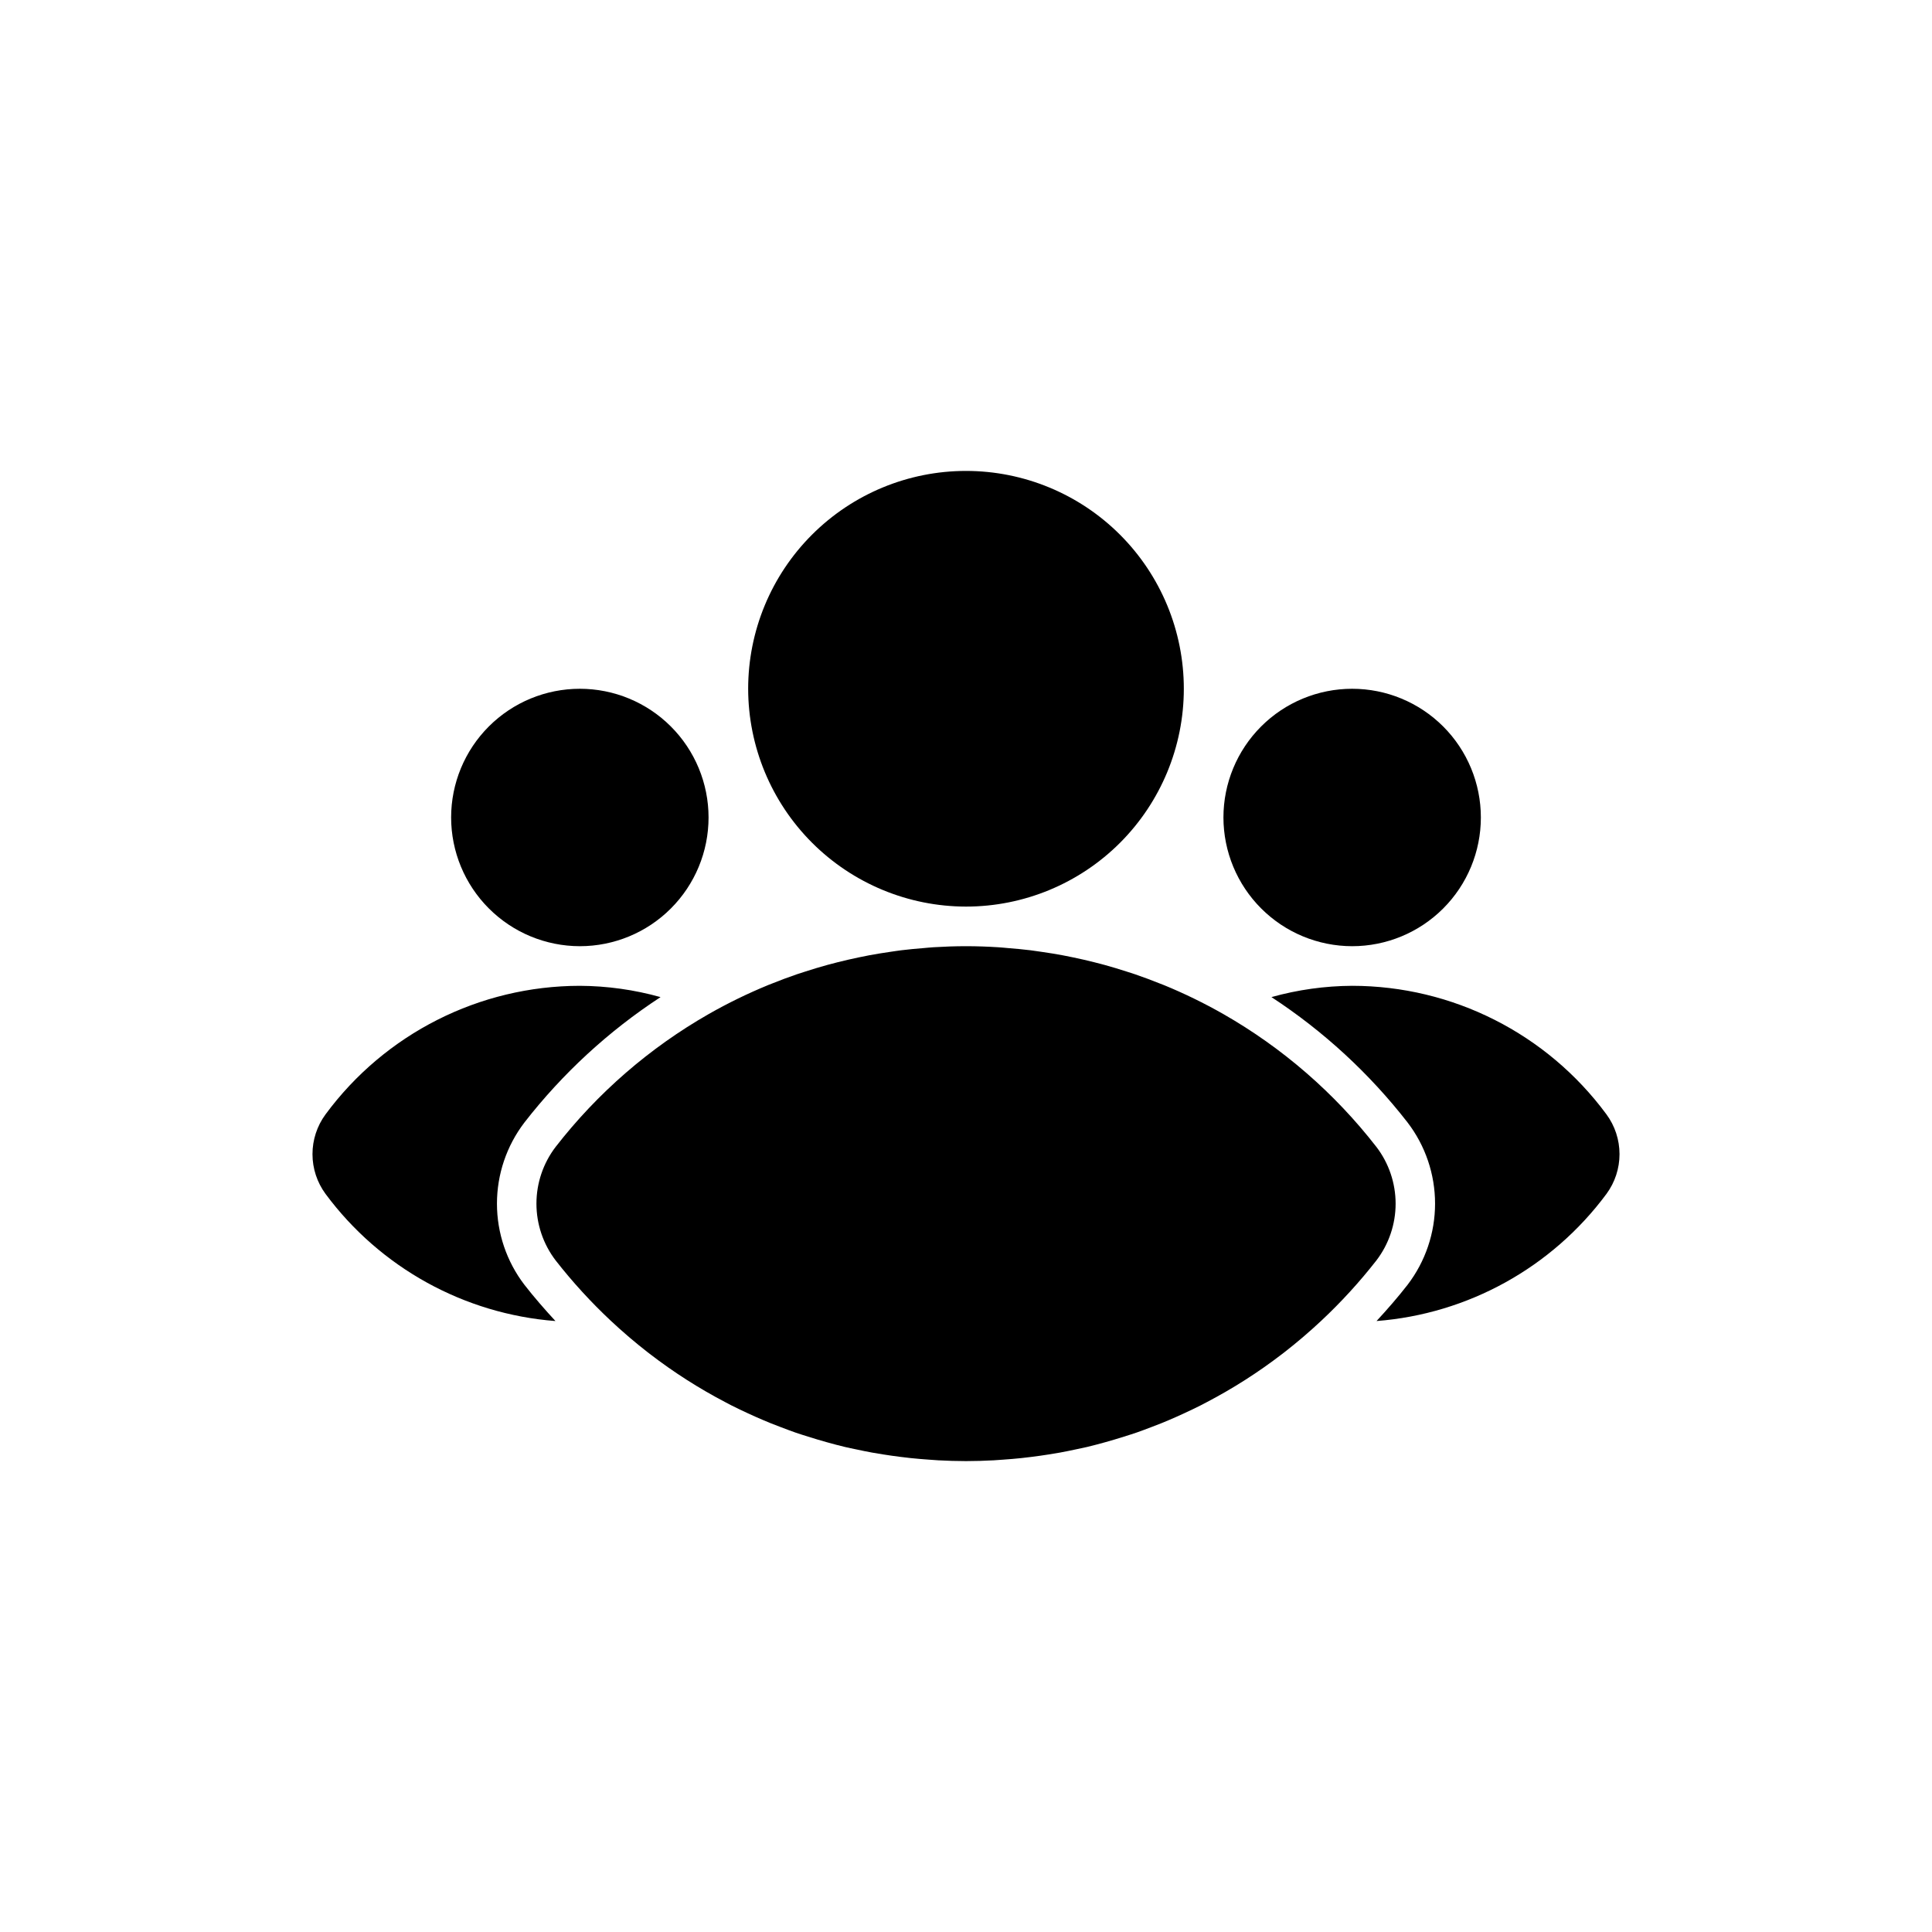 <?xml version="1.0" encoding="UTF-8"?>
<!-- Uploaded to: ICON Repo, www.svgrepo.com, Generator: ICON Repo Mixer Tools -->
<svg fill="#000000" width="800px" height="800px" version="1.1" viewBox="144 144 512 512" xmlns="http://www.w3.org/2000/svg">
 <path d="m342.27 326.53c0-15.312 6.082-29.996 16.91-40.82 10.824-10.828 25.508-16.91 40.82-16.91 15.309 0 29.992 6.082 40.82 16.91 10.824 10.824 16.906 25.508 16.906 40.82 0 15.309-6.082 29.992-16.906 40.82-10.828 10.824-25.512 16.906-40.82 16.906-15.305-0.016-29.98-6.106-40.801-16.926-10.824-10.824-16.91-25.496-16.93-40.801zm-44.605 68.223c9.047 0 17.723-3.594 24.117-9.992 6.398-6.394 9.992-15.074 9.992-24.121s-3.594-17.723-9.992-24.121c-6.394-6.394-15.07-9.988-24.117-9.988-9.051 0-17.727 3.594-24.121 9.988-6.398 6.398-9.992 15.074-9.992 24.121 0.008 9.047 3.606 17.715 10.004 24.109 6.394 6.398 15.062 9.992 24.109 10.004zm204.67 0c9.047 0 17.723-3.594 24.121-9.992 6.394-6.394 9.988-15.074 9.988-24.121s-3.594-17.723-9.988-24.121c-6.398-6.394-15.074-9.988-24.121-9.988-9.047 0-17.727 3.594-24.121 9.988-6.398 6.398-9.992 15.074-9.992 24.121 0.012 9.047 3.609 17.715 10.004 24.109 6.394 6.398 15.062 9.992 24.109 10.004zm-219.36 46.723c10.105-12.996 22.297-24.227 36.078-33.234-6.965-1.949-14.156-2.953-21.387-2.992-26.602 0.023-51.613 12.668-67.402 34.078-2.246 3.055-3.457 6.75-3.453 10.543 0.004 3.797 1.219 7.488 3.473 10.543 14.469 19.52 36.691 31.805 60.918 33.676-2.844-3.082-5.617-6.258-8.227-9.609-4.723-6.172-7.277-13.73-7.277-21.5 0-7.773 2.555-15.328 7.277-21.504zm225.77 6.449c-11.09-14.273-24.871-26.234-40.566-35.199-5.051-2.875-10.281-5.43-15.656-7.637-0.336-0.137-0.676-0.258-1.012-0.391-2.242-0.902-4.504-1.746-6.793-2.531-0.703-0.238-1.414-0.457-2.121-0.684-1.945-0.629-3.902-1.223-5.879-1.766-0.875-0.238-1.754-0.465-2.637-0.688-1.836-0.465-3.688-0.895-5.551-1.281-0.969-0.203-1.938-0.402-2.914-0.586-1.828-0.344-3.672-0.633-5.519-0.902-0.988-0.145-1.969-0.301-2.961-0.422-1.957-0.242-3.934-0.418-5.91-0.578-0.875-0.07-1.746-0.172-2.629-0.223-2.848-0.18-5.715-0.285-8.594-0.285-2.883 0-5.746 0.105-8.598 0.277-0.879 0.051-1.75 0.152-2.629 0.223-1.977 0.156-3.953 0.336-5.91 0.578-0.992 0.121-1.977 0.281-2.961 0.422-1.848 0.27-3.691 0.559-5.519 0.902-0.973 0.184-1.941 0.383-2.914 0.586-1.859 0.391-3.711 0.816-5.551 1.281-0.879 0.223-1.762 0.449-2.637 0.688-1.977 0.543-3.938 1.137-5.879 1.766-0.707 0.227-1.418 0.445-2.121 0.684-2.293 0.785-4.559 1.629-6.801 2.535-0.332 0.133-0.672 0.25-1 0.387v0.008c-5.379 2.211-10.609 4.762-15.66 7.641-15.695 8.965-29.477 20.922-40.566 35.199-3.305 4.32-5.094 9.609-5.094 15.051 0 5.441 1.789 10.73 5.094 15.051 4.453 5.699 9.34 11.043 14.613 15.984 1.453 1.363 2.938 2.688 4.441 3.981 0.238 0.207 0.48 0.414 0.723 0.621 1.457 1.238 2.938 2.445 4.438 3.617 0.25 0.195 0.504 0.387 0.758 0.582 6.309 4.856 13.031 9.148 20.09 12.832 0.508 0.266 1.012 0.543 1.527 0.801 1.383 0.699 2.785 1.363 4.191 2.016 0.75 0.348 1.5 0.691 2.258 1.027 1.316 0.582 2.641 1.145 3.973 1.688 0.891 0.359 1.797 0.703 2.699 1.043 1.258 0.48 2.519 0.961 3.797 1.406 1.117 0.387 2.246 0.734 3.375 1.09 1.672 0.531 3.352 1.035 5.047 1.504 1.586 0.438 3.168 0.867 4.773 1.246 0.969 0.23 1.953 0.422 2.93 0.629 1.402 0.301 2.809 0.594 4.227 0.852 0.988 0.18 1.984 0.34 2.981 0.496 1.457 0.23 2.914 0.438 4.383 0.625 0.949 0.121 1.895 0.238 2.848 0.336 1.617 0.172 3.246 0.301 4.879 0.418 0.809 0.059 1.617 0.129 2.43 0.172 2.445 0.129 4.898 0.211 7.367 0.211s4.922-0.082 7.367-0.211c0.812-0.043 1.621-0.113 2.43-0.172 1.633-0.113 3.258-0.246 4.879-0.418 0.953-0.102 1.902-0.219 2.848-0.336 1.465-0.184 2.926-0.395 4.383-0.625 0.996-0.156 1.988-0.316 2.981-0.496 1.418-0.258 2.82-0.551 4.227-0.852 0.977-0.211 1.961-0.402 2.93-0.629 1.602-0.379 3.188-0.812 4.773-1.246 1.695-0.469 3.375-0.973 5.047-1.504 1.129-0.355 2.258-0.703 3.375-1.09 1.277-0.441 2.535-0.926 3.797-1.406 0.902-0.344 1.805-0.684 2.699-1.043 1.336-0.539 2.66-1.102 3.973-1.688 0.758-0.332 1.508-0.676 2.258-1.027 1.406-0.652 2.809-1.316 4.191-2.016 0.512-0.258 1.016-0.535 1.527-0.801h0.004c7.059-3.684 13.781-7.977 20.09-12.832 0.25-0.195 0.508-0.383 0.758-0.582 1.504-1.172 2.981-2.379 4.438-3.617 0.242-0.207 0.48-0.414 0.723-0.621 1.504-1.297 2.992-2.617 4.441-3.981 5.277-4.941 10.16-10.285 14.613-15.984 3.305-4.32 5.094-9.613 5.094-15.055-0.004-5.438-1.793-10.73-5.102-15.051zm60.973-8.621c-15.789-21.395-40.789-34.031-67.379-34.055-7.231 0.039-14.426 1.043-21.391 2.992 13.781 9.008 25.973 20.238 36.078 33.234 4.723 6.172 7.281 13.73 7.281 21.5 0 7.773-2.559 15.328-7.281 21.504-2.609 3.352-5.379 6.523-8.227 9.609 24.234-1.875 46.465-14.168 60.938-33.699 2.246-3.059 3.457-6.754 3.453-10.547-0.004-3.793-1.219-7.488-3.473-10.539z"/>
</svg>